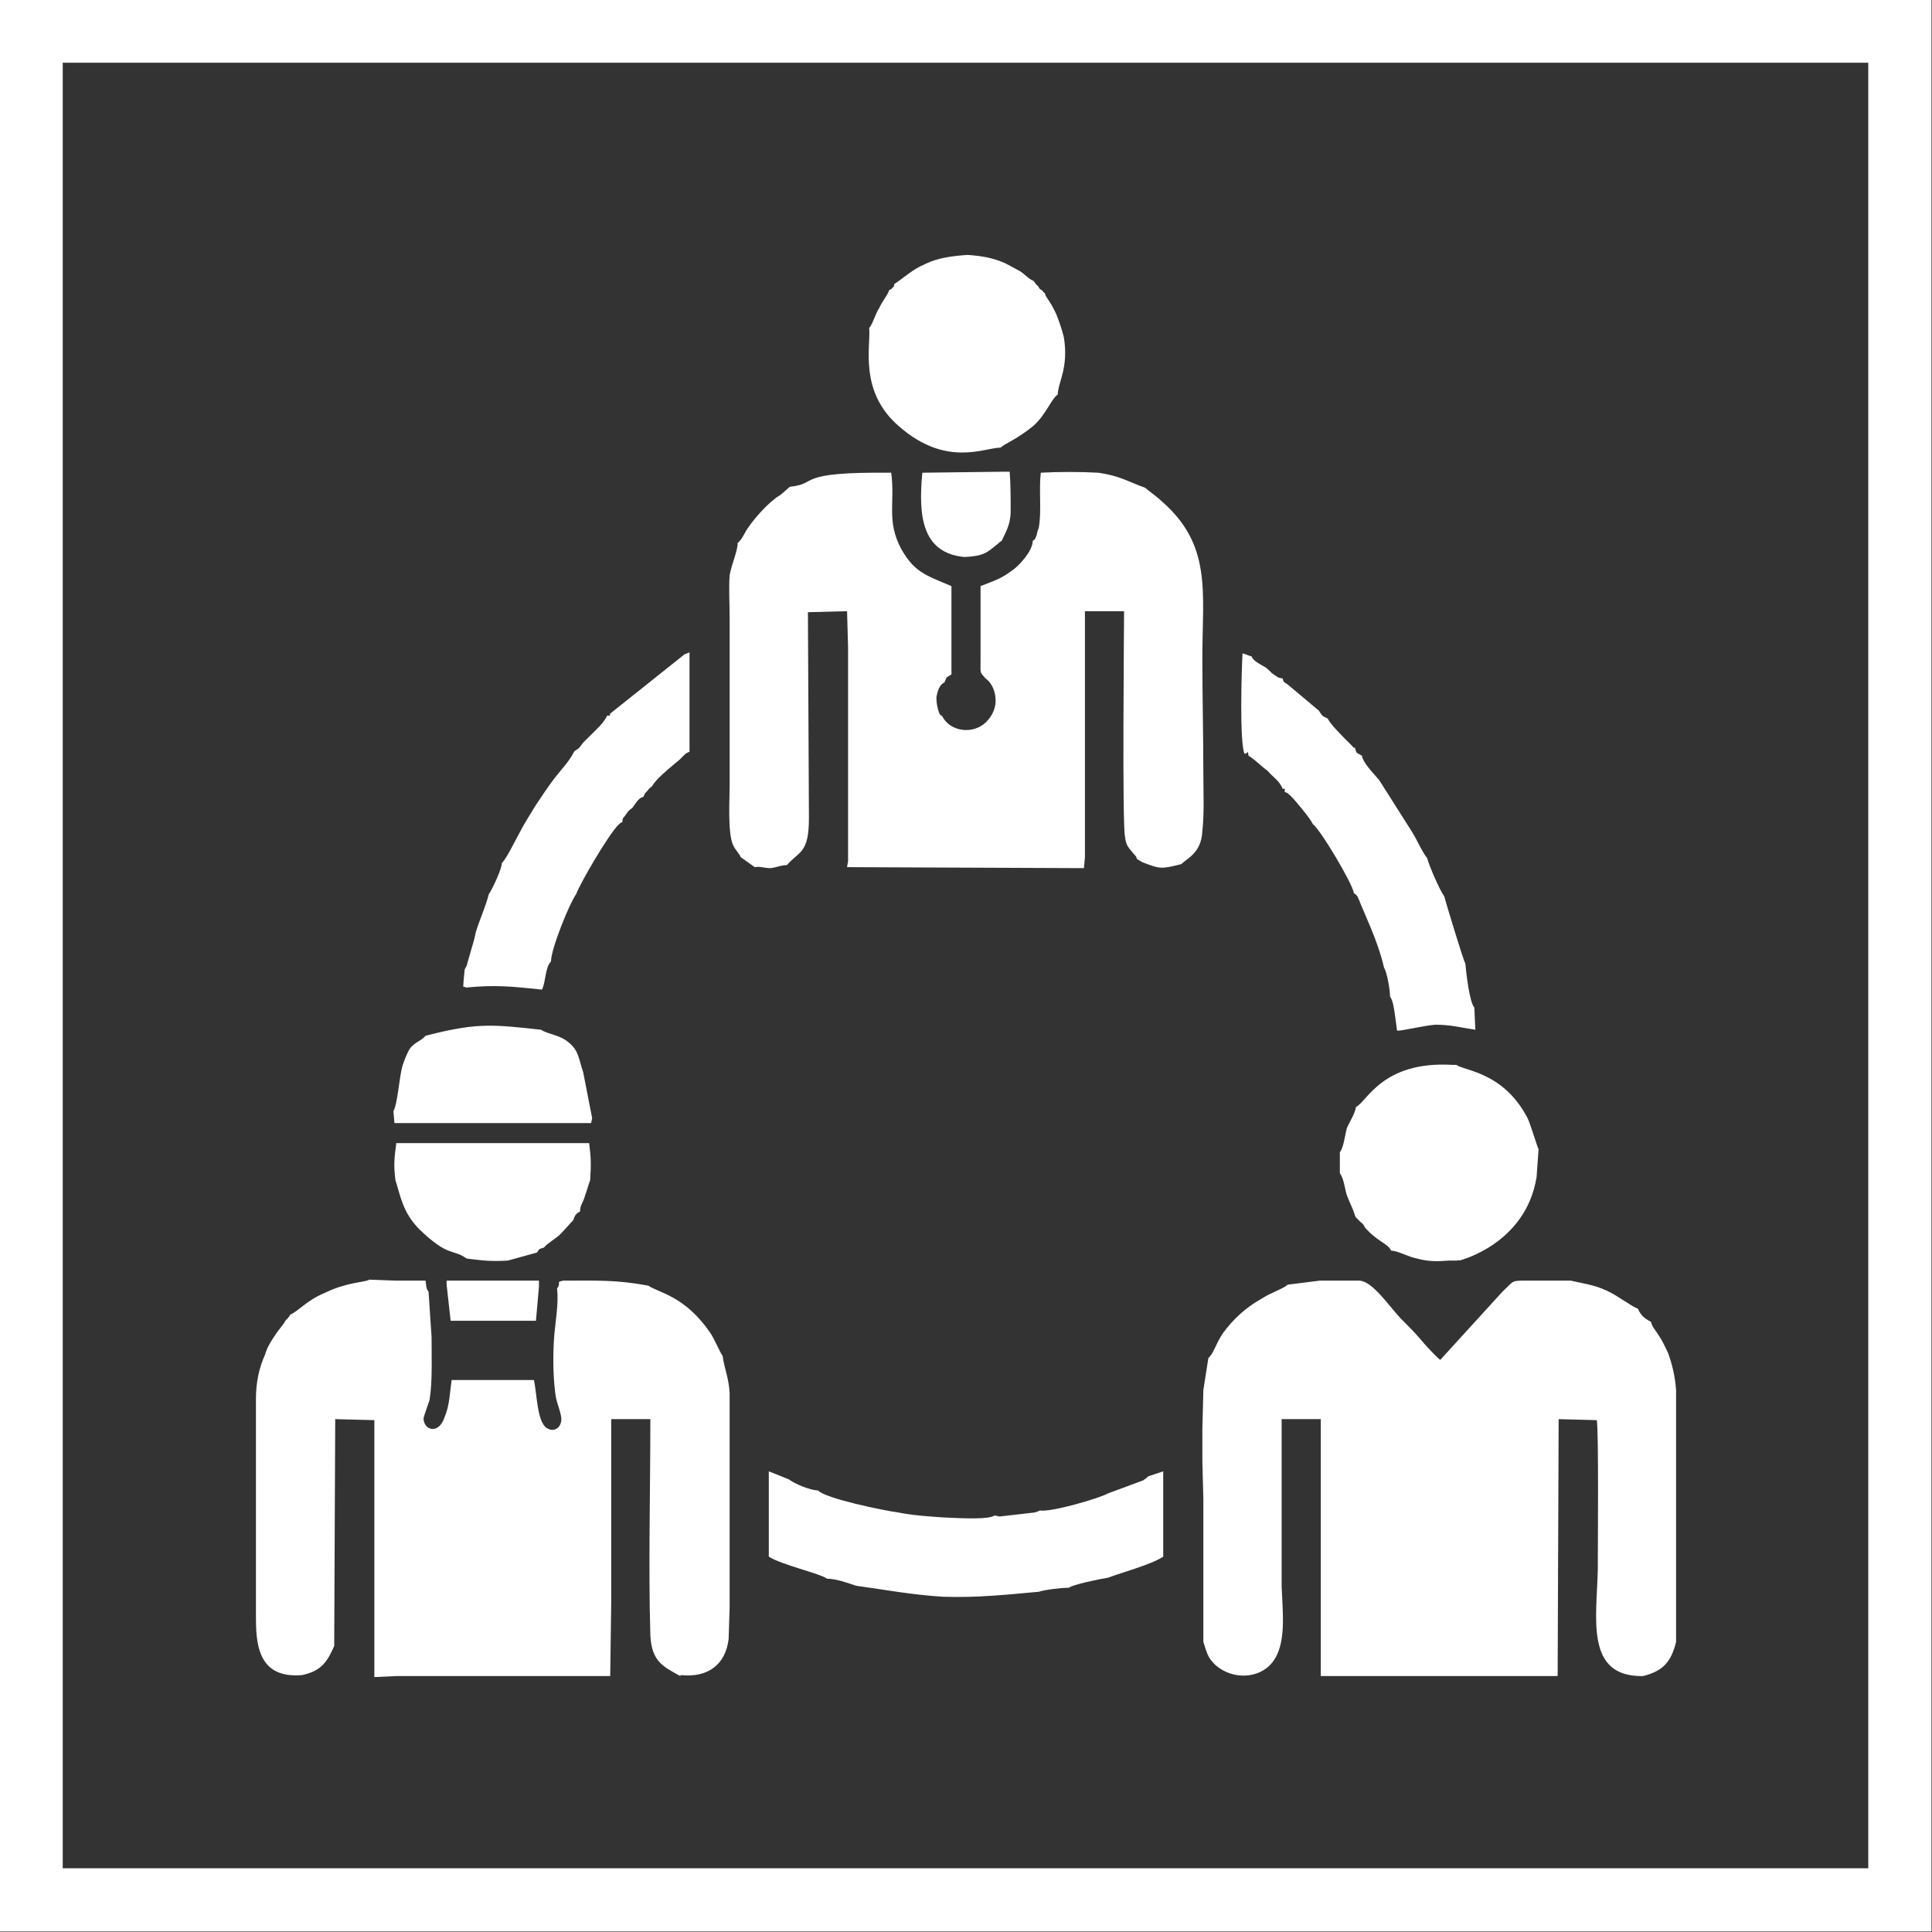 <?xml version="1.0" encoding="UTF-8"?>
<!DOCTYPE svg PUBLIC "-//W3C//DTD SVG 1.1//EN" "http://www.w3.org/Graphics/SVG/1.1/DTD/svg11.dtd">
<!-- Creator: CorelDRAW -->
<svg xmlns="http://www.w3.org/2000/svg" xml:space="preserve" width="70px" height="70px" version="1.1" style="shape-rendering:geometricPrecision; text-rendering:geometricPrecision; image-rendering:optimizeQuality; fill-rule:evenodd; clip-rule:evenodd"
viewBox="0 0 19.25 19.25"
 xmlns:xlink="http://www.w3.org/1999/xlink"
 xmlns:xodm="http://www.corel.com/coreldraw/odm/2003">
 <rect x="0" y="0" width="19.25" height="19.25" fill="#333333" stroke="none"/>
 <defs>
  <style type="text/css">
   <![CDATA[
    .str0 {stroke:white;stroke-width:0.63;stroke-miterlimit:22.926}
    .fil0 {fill:none}
    .fil1 {fill:white}
   ]]>
  </style>
 </defs>
 <g id="Layer_x0020_1">
  <rect class="fil0 str0" x="0.31" y="0.31" width="18.62" height="18.62"/>
  <path class="fil1" d="M7.87 4.85l-0.08 0.07c-0.02,0.02 -0.05,0.03 -0.07,0.05 -0.08,0.06 -0.2,0.19 -0.26,0.28 -0.04,0.05 -0.06,0.12 -0.11,0.16 0,0.08 -0.06,0.21 -0.08,0.32 -0.01,0.13 0,0.29 0,0.42 0,0.28 0,0.56 0,0.83 0,0.28 0,0.56 0,0.84 0,0.15 -0.02,0.46 0.03,0.59 0.03,0.07 0.06,0.08 0.08,0.13l0.14 0.1c0.06,-0.01 0.09,0.01 0.16,0.01 0.07,-0.01 0.1,-0.03 0.16,-0.03 0.12,-0.14 0.22,-0.11 0.22,-0.47l-0.01 -2.05 0.39 -0.01 0.01 0.36 0 0.32 0 0.39 0 0.32 0 0.39 0 0.32 0 0.39 -0.01 0.06 2.36 0.01 0.01 -0.11 0 -0.32 0 -0.38 0 -0.33 0 -0.38 0 -0.32 0 -0.39 0 -0.33 0.22 0 0.17 0c0,0.18 -0.02,2.14 0.01,2.25 0.01,0.09 0.04,0.11 0.08,0.16 0.03,0.04 0.02,0.01 0.04,0.06l0.05 0.03c0.18,0.07 0.19,0.07 0.39,0.02 0.06,-0.06 0.2,-0.11 0.21,-0.33 0.02,-0.17 0.01,-0.39 0.01,-0.57 0,-0.38 -0.01,-0.77 -0.01,-1.15 0,-0.66 0.1,-1.13 -0.41,-1.57 -0.04,-0.04 -0.14,-0.11 -0.16,-0.13 -0.17,-0.06 -0.25,-0.12 -0.47,-0.15 -0.17,-0.01 -0.4,-0.01 -0.57,0 -0.02,0.18 0.01,0.38 -0.02,0.55 -0.01,0.02 -0.02,0.06 -0.02,0.07 -0.03,0.07 -0.01,0.03 -0.04,0.06 0,0.1 -0.14,0.25 -0.2,0.29 -0.12,0.09 -0.17,0.1 -0.32,0.16l0 0.74c0,0.14 -0.01,0.11 0.05,0.18 0.07,0.05 0.1,0.14 0.1,0.22 0,0.1 -0.05,0.17 -0.1,0.22 -0.13,0.12 -0.35,0.09 -0.43,-0.06 0,-0.01 -0.01,0 -0.03,-0.03 -0.02,-0.05 -0.03,-0.11 -0.03,-0.16 0.01,-0.06 0.03,-0.13 0.08,-0.15 0.03,-0.07 0.01,-0.04 0.07,-0.08l0 -0.88c-0.26,-0.11 -0.37,-0.14 -0.5,-0.37 -0.15,-0.28 -0.06,-0.46 -0.1,-0.76 -0.98,-0.01 -0.71,0.11 -1.01,0.14zm-3.42 7.95l0.04 0.36 0.16 0 0.39 0 0.3 0 0.03 -0.34 0 -0.06 -0.33 0 -0.38 0 -0.21 0 0 0.04zm-0.13 -2.5l-0.08 0.02c-0.04,0.05 -0.1,0.06 -0.15,0.12 -0.03,0.04 -0.06,0.12 -0.08,0.18 -0.03,0.1 -0.05,0.39 -0.09,0.45l0.01 0.12 1.96 0 0.01 -0.05 -0.09 -0.46c-0.04,-0.11 -0.04,-0.21 -0.14,-0.29 -0.09,-0.08 -0.2,-0.08 -0.28,-0.13 -0.46,-0.05 -0.62,-0.07 -1.07,0.04zm-0.38 1.46c0.05,0.15 0.07,0.32 0.24,0.49 0.29,0.28 0.33,0.19 0.47,0.29 0.16,0.02 0.24,0.03 0.41,0.02l0.29 -0.08c0.03,-0.04 0.01,-0.03 0.07,-0.05 0.03,-0.04 0.12,-0.09 0.16,-0.13 0.05,-0.05 0.09,-0.1 0.13,-0.14 0.02,-0.05 0.02,-0.06 0.07,-0.09 0,-0.07 0.03,-0.08 0.05,-0.16 0.02,-0.05 0.03,-0.1 0.05,-0.15 0.01,-0.15 0.01,-0.22 -0.01,-0.37l-0.12 0 -1.8 0 0 -0.01c-0.02,0.15 -0.03,0.22 -0.01,0.38zm2.88 -5.24l-0.74 0.59c-0.01,0.03 0.01,0.02 -0.03,0.02 -0.04,0.08 -0.1,0.13 -0.16,0.19 -0.03,0.03 -0.05,0.05 -0.08,0.08 -0.04,0.05 -0.03,0.05 -0.08,0.08l-0.01 0.01c-0.05,0.1 -0.13,0.18 -0.2,0.27 -0.06,0.08 -0.12,0.17 -0.18,0.26 -0.06,0.1 -0.12,0.19 -0.17,0.29 -0.04,0.07 -0.12,0.24 -0.17,0.29 0,0.06 -0.1,0.27 -0.13,0.31 -0.03,0.12 -0.09,0.25 -0.13,0.38 -0.01,0.06 -0.03,0.12 -0.05,0.19l-0.04 0.14c-0.02,0.04 -0.01,0.02 -0.02,0.04l-0.01 0.1c-0.01,0.12 0,0.05 0.02,0.08 0.3,-0.03 0.47,-0.01 0.76,0.02 0.04,-0.08 0.03,-0.22 0.09,-0.28 0,-0.13 0.19,-0.59 0.25,-0.67 0.04,-0.11 0.32,-0.59 0.42,-0.69 0.03,-0.03 0.01,-0.01 0.04,-0.03 0.01,-0.06 0,-0.02 0.04,-0.08 0.02,-0.03 0.03,-0.04 0.06,-0.06 0.03,-0.04 0.06,-0.1 0.11,-0.11 0.02,-0.04 0.01,-0.03 0.04,-0.06 0.03,-0.04 0.02,-0.02 0.05,-0.05 0.03,-0.06 0.15,-0.16 0.21,-0.21l0.06 -0.05 0.05 -0.05c0.02,-0.02 0.03,-0.02 0.05,-0.03l0 -0.99 -0.05 0.02zm6.69 4.51c-0.01,0.07 -0.06,0.14 -0.09,0.21 -0.02,0.07 -0.03,0.19 -0.07,0.24l0 0.21c0.04,0.05 0.05,0.16 0.07,0.22 0.03,0.08 0.06,0.13 0.08,0.2l0.01 0.02 0.05 0.05c0.02,0.01 0.03,0.03 0.04,0.05 0.12,0.14 0.23,0.16 0.26,0.23 0.09,0.01 0.16,0.06 0.26,0.08 0.11,0.03 0.2,0.03 0.32,0.02l0.08 0c0.01,0 0.01,-0.01 0.02,0 0,0 0.66,-0.16 0.77,-0.83l0.02 -0.28c-0.01,-0.01 -0.08,-0.25 -0.11,-0.31 -0.24,-0.46 -0.63,-0.47 -0.71,-0.53l-0.04 0c-0.7,-0.04 -0.85,0.37 -0.96,0.42zm-1.11 -3.52c0.04,0 0.03,-0.05 0.04,0.02 0.08,0.05 0.12,0.1 0.19,0.15 0.05,0.06 0.12,0.1 0.15,0.18 0.03,0 0.02,-0.01 0.02,0.03 0.05,0.02 0.02,0.01 0.06,0.04 0.05,0.05 0.2,0.23 0.22,0.28 0.08,0.06 0.4,0.6 0.41,0.69 0.04,0.03 0.01,0 0.04,0.04 0,0.01 0.02,0.04 0.02,0.05l0.11 0.26c0.05,0.12 0.1,0.26 0.13,0.39 0.03,0.05 0.06,0.22 0.06,0.29 0.03,0.04 0.04,0.12 0.05,0.19l0.02 0.15c0.06,0 0.26,-0.05 0.38,-0.06 0.16,0 0.26,0.03 0.4,0.05l-0.01 -0.22c-0.05,-0.06 -0.08,-0.34 -0.09,-0.44 -0.02,-0.03 -0.21,-0.66 -0.21,-0.67 -0.04,-0.05 -0.15,-0.3 -0.17,-0.38 -0.05,-0.06 -0.1,-0.18 -0.15,-0.26l-0.33 -0.52c-0.06,-0.07 -0.16,-0.17 -0.17,-0.24 -0.07,-0.04 -0.05,-0.02 -0.07,-0.08 -0.02,0 -0.01,0 -0.03,-0.02 0,0 -0.01,-0.01 -0.01,-0.01 -0.02,-0.02 -0.02,-0.02 -0.04,-0.04 -0.05,-0.05 -0.17,-0.17 -0.19,-0.22 -0.06,-0.03 -0.05,-0.02 -0.09,-0.08l-0.31 -0.26c-0.05,-0.03 -0.04,-0.03 -0.05,-0.06 -0.06,-0.01 -0.04,-0.01 -0.09,-0.04 -0.03,-0.02 -0.05,-0.05 -0.08,-0.07 -0.05,-0.03 -0.12,-0.06 -0.14,-0.11 -0.04,-0.01 -0.05,-0.02 -0.09,-0.03 -0.01,0.18 -0.03,0.89 0.02,1zm-4.16 8.22c0.09,0 0.2,0.04 0.29,0.07 0.29,0.04 0.55,0.09 0.87,0.11 0.34,0.01 0.62,-0.02 0.95,-0.05 0.06,-0.02 0.22,-0.04 0.3,-0.04 0.03,-0.03 0.32,-0.09 0.39,-0.1 0.13,-0.05 0.43,-0.13 0.55,-0.21l0 -0.85 -0.15 0.05c-0.03,0.03 -0.01,0.01 -0.05,0.04l-0.35 0.13c-0.09,0.05 -0.57,0.19 -0.68,0.17 -0.02,0.01 0.01,0 -0.05,0.02l-0.35 0.04 -0.05 -0.01c-0.06,0.04 -0.29,0.03 -0.5,0.02 -0.15,-0.01 -0.31,-0.02 -0.46,-0.05 -0.15,-0.02 -0.73,-0.14 -0.8,-0.22 -0.08,0 -0.24,-0.07 -0.29,-0.11l-0.2 -0.08 0 0.85c0.12,0.08 0.52,0.17 0.58,0.22zm-5.35 -2.63c-0.01,0.02 0,0.01 -0.02,0.03 -0.01,0.02 -0.01,0.01 -0.02,0.02 -0.04,0.07 -0.07,0.09 -0.12,0.17 -0.04,0.06 -0.07,0.11 -0.09,0.18 -0.06,0.13 -0.09,0.28 -0.09,0.44l0 2.16c0,0.26 0.01,0.63 0.46,0.59 0.19,-0.04 0.25,-0.13 0.32,-0.29l0.01 -2.26 0.39 0.01 0 2.56 0.22 -0.01 0.38 0 0.32 0 0.39 0 0.32 0 0.72 0 0.01 -0.73 0 -0.31 0 -0.39 0 -0.32 0 -0.81 0.39 0c0,0.67 -0.02,1.51 0,2.15 0.01,0.27 0.14,0.32 0.28,0.4l0.02 0.01 0 -0.01c0.28,0.03 0.45,-0.11 0.48,-0.36l0.01 -0.32 0 -0.39 0 -0.32 0 -0.39 0 -0.32 0 -0.38 0 -0.33c-0.01,-0.16 -0.05,-0.23 -0.07,-0.37 -0.04,-0.06 -0.08,-0.17 -0.13,-0.24 -0.25,-0.36 -0.51,-0.39 -0.61,-0.46 -0.32,-0.06 -0.52,-0.05 -0.85,-0.05 -0.08,0.02 -0.01,0.01 -0.06,0.08 0.02,0.14 -0.02,0.35 -0.03,0.5 -0.01,0.16 -0.01,0.35 0.01,0.52 0.01,0.11 0.04,0.15 0.06,0.25 0.02,0.1 -0.06,0.17 -0.14,0.12 -0.1,-0.06 -0.1,-0.35 -0.13,-0.48l-0.31 0 -0.32 0 -0.19 0c-0.02,0.14 -0.02,0.25 -0.07,0.37 -0.06,0.18 -0.21,0.13 -0.21,0.01 0.01,-0.04 0.04,-0.12 0.06,-0.18 0.03,-0.18 0.02,-0.45 0.02,-0.63l-0.03 -0.45c-0.03,-0.04 -0.02,-0.06 -0.03,-0.11l-0.29 0 -0.27 -0.01c-0.05,0.03 -0.21,0.02 -0.44,0.13 -0.19,0.08 -0.26,0.18 -0.35,0.22zm9.94 -0.3c-0.04,0.04 -0.17,0.08 -0.26,0.14 -0.16,0.09 -0.28,0.2 -0.39,0.35 -0.07,0.11 -0.09,0.2 -0.14,0.24l-0.05 0.32 -0.01 0.39 0 0.32 0.01 0.38 0 0.33 0 0.38 0 0.33 0 0.38c0.04,0.12 0.04,0.15 0.12,0.23 0.17,0.15 0.44,0.14 0.57,-0.03 0.14,-0.18 0.1,-0.49 0.09,-0.75 0,-0.55 0,-1.11 0,-1.67l0.39 0 0 2.56 0.38 0 0.31 0 0.39 0 0.32 0 0.39 0 0.32 0 0.25 0 0.01 -2.56 0.38 0.01c0.02,0.12 0.01,1.26 0.01,1.49 -0.01,0.48 -0.13,1.07 0.45,1.06 0.2,-0.05 0.28,-0.14 0.33,-0.34l0 -2.51c-0.01,-0.14 -0.04,-0.26 -0.08,-0.37 -0.03,-0.06 -0.05,-0.11 -0.09,-0.17 -0.03,-0.05 -0.07,-0.09 -0.08,-0.14 -0.06,-0.03 -0.1,-0.06 -0.13,-0.13 -0.06,-0.02 -0.2,-0.13 -0.31,-0.18 -0.13,-0.06 -0.23,-0.07 -0.36,-0.1l-0.38 0c-0.23,0 -0.17,-0.01 -0.3,0.11l-0.62 0.68c-0.04,-0.03 -0.16,-0.16 -0.2,-0.21 -0.07,-0.08 -0.12,-0.13 -0.2,-0.21 -0.12,-0.13 -0.28,-0.37 -0.41,-0.37l-0.39 0 -0.32 0.04zm-3.22 -7.25c0.19,-0.01 0.22,-0.04 0.33,-0.13 0.04,-0.03 0,-0.01 0.04,-0.03l0 0c0.04,-0.09 0.09,-0.16 0.09,-0.3 0,-0.12 0,-0.27 -0.01,-0.39l-0.06 0 -0.81 0.01c-0.04,0.42 -0.01,0.8 0.42,0.84zm-0.7 -2.72c-0.01,0.04 0.01,0.01 -0.02,0.04 -0.02,0.02 -0.01,0.01 -0.03,0.02 -0.02,0.06 -0.07,0.11 -0.1,0.18 -0.04,0.06 -0.06,0.15 -0.1,0.2 0.02,0.17 -0.11,0.63 0.3,0.98 0.47,0.41 0.85,0.21 1.01,0.21 0.04,-0.04 0.16,-0.08 0.33,-0.22 0.13,-0.12 0.17,-0.26 0.24,-0.31 0,-0.12 0.11,-0.26 0.06,-0.57 -0.02,-0.08 -0.05,-0.17 -0.08,-0.24 -0.02,-0.04 -0.04,-0.08 -0.06,-0.11 -0.03,-0.05 -0.04,-0.05 -0.05,-0.09 -0.03,-0.02 -0.01,-0.01 -0.03,-0.03 -0.01,0 -0.03,-0.02 -0.03,-0.03 -0.03,-0.03 -0.03,-0.03 -0.05,-0.06 -0.05,-0.02 -0.08,-0.06 -0.14,-0.1 -0.06,-0.03 -0.09,-0.05 -0.15,-0.08 -0.12,-0.05 -0.22,-0.07 -0.37,-0.08 -0.15,0.01 -0.3,0.03 -0.42,0.09 -0.14,0.06 -0.2,0.13 -0.31,0.2z"/>
 </g>
</svg>
